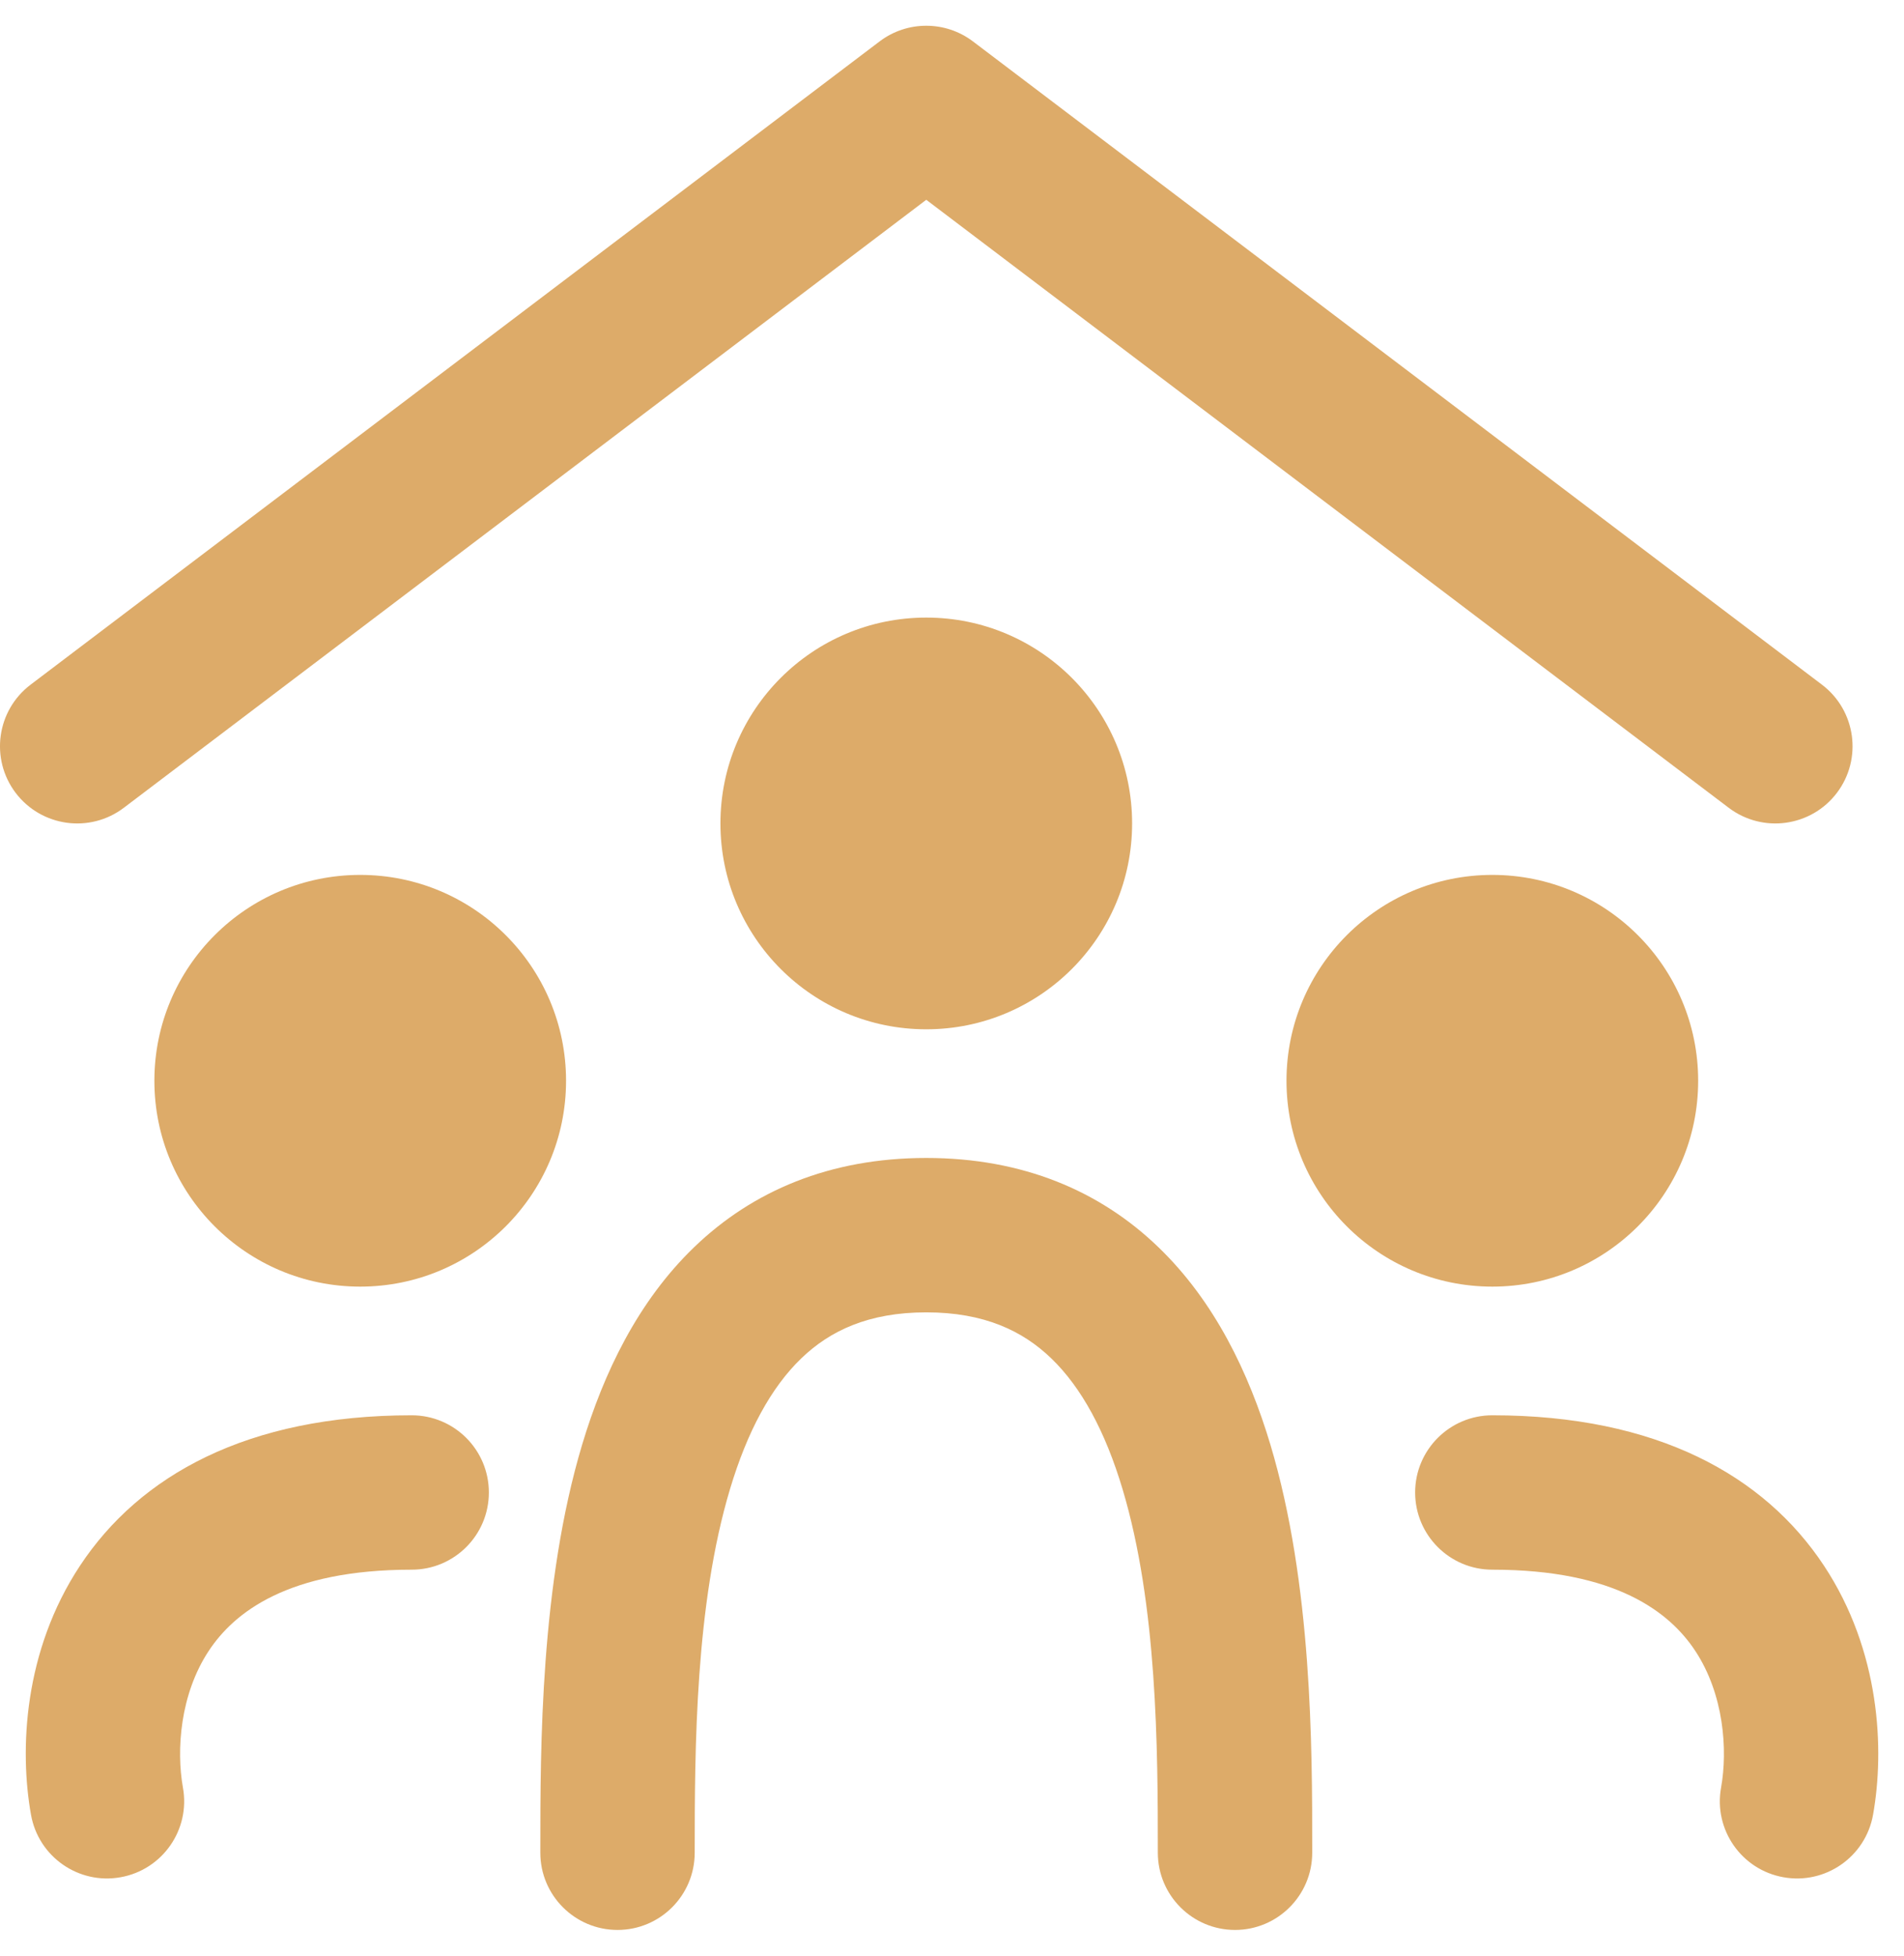 <?xml version="1.0" encoding="UTF-8"?> <svg xmlns="http://www.w3.org/2000/svg" width="37" height="38" viewBox="0 0 37 38" fill="none"><path d="M22 16C22 18.209 20.209 20 18 20C15.791 20 14 18.209 14 16C14 13.791 15.791 12 18 12C20.209 12 22 13.791 22 16Z" fill="#DDAB69"></path><path d="M33 21C33 23.209 31.209 25 29 25C26.791 25 25 23.209 25 21C25 18.791 26.791 17 29 17C31.209 17 33 18.791 33 21Z" fill="#DDAB69"></path><path d="M11 21C11 23.209 9.209 25 7 25C4.791 25 3 23.209 3 21C3 18.791 4.791 17 7 17C9.209 17 11 18.791 11 21Z" fill="#DDAB69"></path><path fill-rule="evenodd" clip-rule="evenodd" d="M17.094 0.804C17.63 0.399 18.37 0.399 18.906 0.804L35.406 13.304C36.066 13.805 36.196 14.745 35.696 15.406C35.196 16.066 34.255 16.196 33.594 15.696L18 3.882L2.406 15.696C1.746 16.196 0.805 16.066 0.304 15.406C-0.196 14.745 -0.066 13.805 0.594 13.304L17.094 0.804ZM14.187 28.931C13.511 31.184 13.5 33.958 13.5 36C13.5 36.828 12.829 37.5 12 37.5C11.172 37.5 10.5 36.828 10.5 36L10.5 35.924C10.5 33.96 10.5 30.781 11.313 28.069C11.73 26.68 12.394 25.288 13.491 24.232C14.626 23.139 16.128 22.5 18 22.5C19.872 22.5 21.375 23.139 22.509 24.232C23.606 25.288 24.27 26.68 24.687 28.069C25.5 30.781 25.5 33.96 25.5 35.924L25.5 36C25.5 36.828 24.828 37.5 24 37.5C23.172 37.5 22.5 36.828 22.5 36C22.5 33.958 22.489 31.184 21.813 28.931C21.48 27.819 21.019 26.962 20.428 26.393C19.875 25.861 19.128 25.5 18 25.5C16.872 25.5 16.125 25.861 15.572 26.393C14.981 26.962 14.52 27.819 14.187 28.931ZM4.057 32.077C3.5 32.92 3.424 34.001 3.555 34.735C3.702 35.55 3.159 36.33 2.344 36.476C1.529 36.623 0.749 36.08 0.603 35.265C0.376 33.999 0.46 32.08 1.554 30.424C2.712 28.67 4.805 27.5 8 27.5C8.829 27.5 9.5 28.172 9.5 29C9.5 29.828 8.829 30.5 8 30.5C5.597 30.5 4.55 31.33 4.057 32.077ZM27.5 29C27.5 28.172 28.172 27.5 29 27.5C32.195 27.5 34.288 28.67 35.446 30.424C36.54 32.08 36.625 33.999 36.398 35.265C36.251 36.08 35.472 36.623 34.656 36.476C33.841 36.33 33.298 35.55 33.445 34.735C33.577 34.001 33.5 32.92 32.943 32.077C32.45 31.33 31.404 30.5 29 30.5C28.172 30.5 27.5 29.828 27.5 29Z" fill="#DDAB69"></path></svg> 